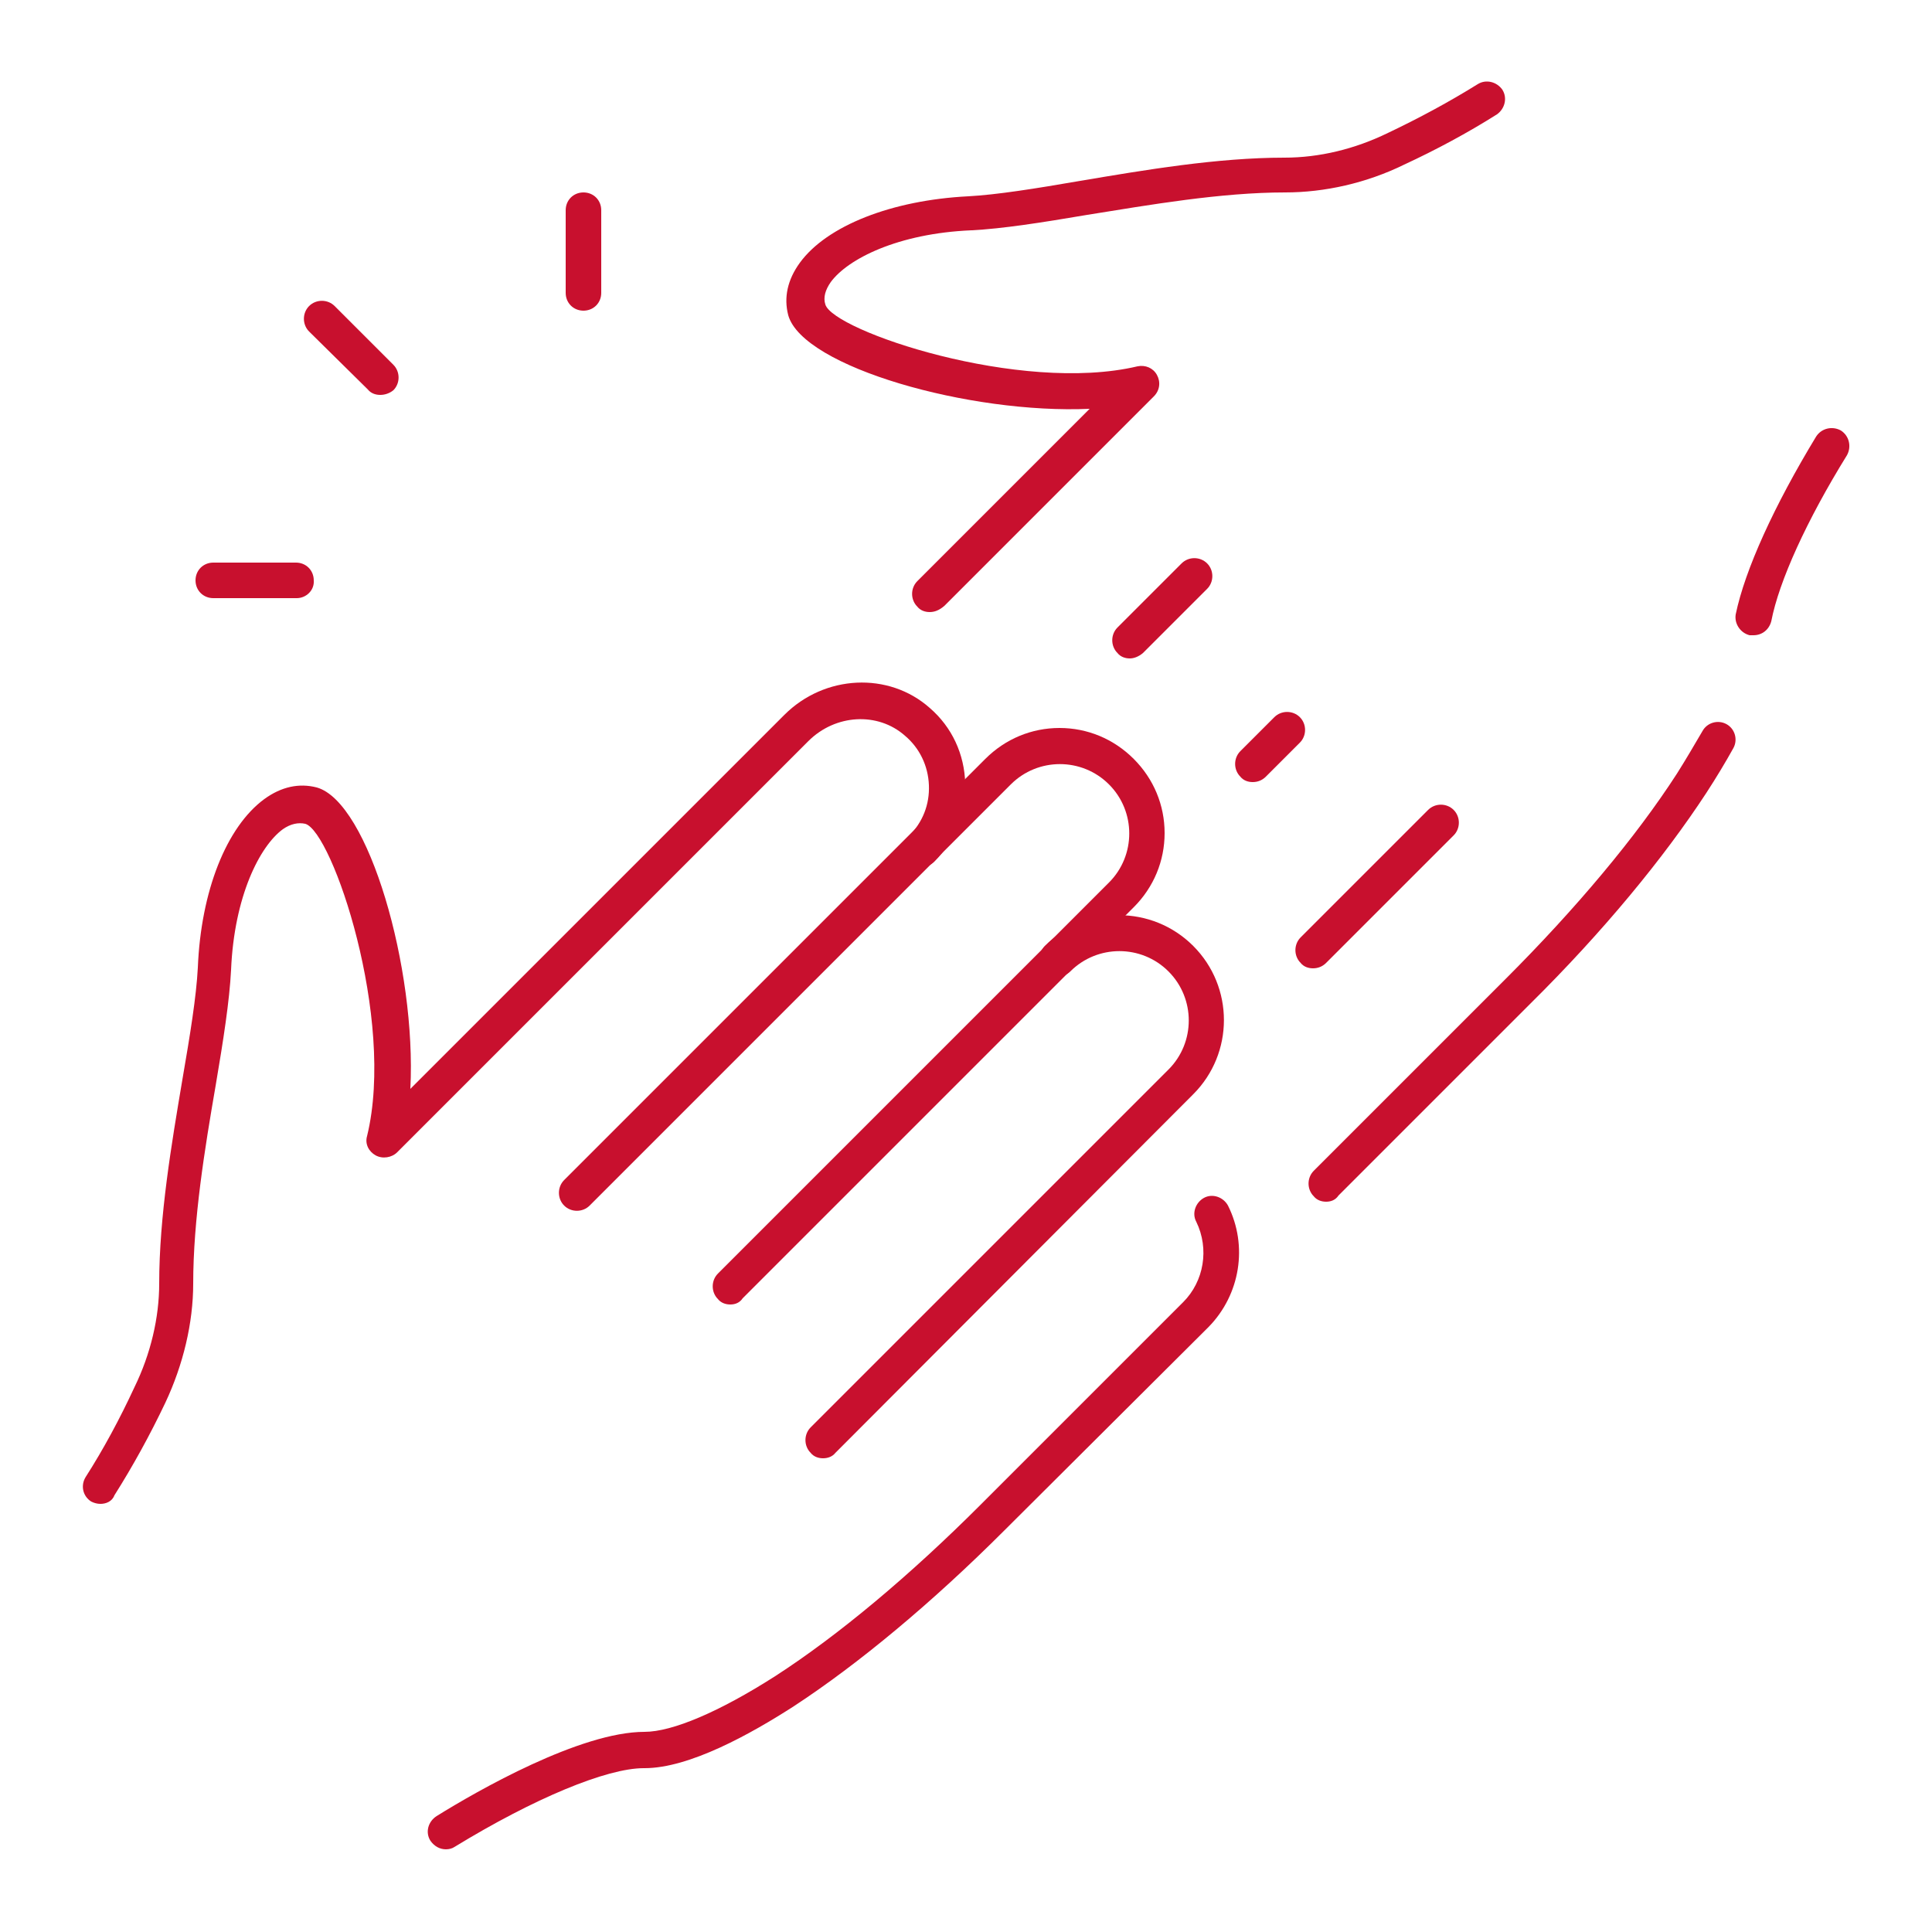 <?xml version="1.0" encoding="UTF-8"?>
<!-- Generator: Adobe Illustrator 27.9.0, SVG Export Plug-In . SVG Version: 6.00 Build 0)  -->
<svg xmlns="http://www.w3.org/2000/svg" xmlns:xlink="http://www.w3.org/1999/xlink" version="1.1" id="Layer_1" x="0px" y="0px" viewBox="0 0 250 250" style="enable-background:new 0 0 250 250;" xml:space="preserve">
<style type="text/css">
	.st0{fill:#C8102E;}
	.st1{fill:none;}
</style>
<g>
	<g>
		<g>
			<path class="st0" d="M57.7,239.3c-0.8,0-1.5-0.4-2-1.1c-0.7-1.1-0.3-2.5,0.8-3.2c5.3-3.3,18.6-10.9,26.9-10.9     c3.6,0,9.7-2.6,16.9-7.2c8.2-5.3,17.4-13,26.6-22.2l26.2-26.2c2.7-2.7,3.4-6.9,1.7-10.4c-0.6-1.1-0.1-2.5,1-3.1s2.5-0.1,3.1,1     c2.6,5.2,1.6,11.5-2.5,15.7L130,198c-9.4,9.4-18.9,17.3-27.3,22.8c-5.6,3.6-13.5,8-19.3,8h-0.1c-4.8,0-14.2,3.9-24.5,10.2     C58.5,239.2,58.1,239.3,57.7,239.3z"></path>
		</g>
		<g>
			<path class="st0" d="M13,194.6c-0.4,0-0.8-0.1-1.2-0.3c-1.1-0.7-1.4-2.1-0.7-3.2c2.3-3.6,4.4-7.5,6.3-11.6     c2.1-4.3,3.2-9,3.2-13.4c0-8.7,1.6-18.1,3-26.4c1-5.8,1.8-10.7,2-14.5c0.4-9.9,3.7-18.2,8.6-21.8c2.2-1.6,4.5-2.1,6.8-1.5     c6.7,1.9,12.9,23.4,12.1,39l48.4-48.4c5.2-5.2,13.5-5.6,18.8-0.9c2.9,2.5,4.5,6,4.6,9.8c0.1,3.7-1.3,7.4-4,10.1     c-0.9,0.9-2.4,0.9-3.3,0s-0.9-2.4,0-3.3c1.8-1.8,2.7-4.1,2.6-6.6s-1.2-4.8-3.1-6.4c-3.5-3.1-9-2.8-12.5,0.7l-53.2,53.2     c-0.7,0.7-1.9,0.9-2.8,0.4c-0.9-0.5-1.4-1.5-1.1-2.5c3.7-15.2-4.5-39.4-8-40.4c-0.9-0.2-1.9,0-2.9,0.7c-3,2.2-6.3,8.7-6.7,18.2     c-0.2,4-1,9.1-2,15c-1.4,8.1-2.9,17.3-2.9,25.6c0,5.1-1.3,10.5-3.6,15.4c-2,4.2-4.2,8.2-6.6,12C14.5,194.3,13.7,194.6,13,194.6z"></path>
		</g>
		<g>
			<path class="st0" d="M94.5,168.8c-0.6,0-1.2-0.2-1.6-0.7c-0.9-0.9-0.9-2.4,0-3.3l50.6-50.6c3.5-3.5,3.5-9.2,0-12.7     s-9.2-3.5-12.7,0L76.3,156c-0.9,0.9-2.4,0.9-3.3,0s-0.9-2.4,0-3.3l54.5-54.5c2.6-2.6,6-4,9.6-4s7,1.4,9.6,4s4,6,4,9.6     s-1.4,7-4,9.6L96.1,168C95.7,168.6,95.1,168.8,94.5,168.8z"></path>
		</g>
		<g>
			<path class="st0" d="M106.5,188.7c-0.6,0-1.2-0.2-1.6-0.7c-0.9-0.9-0.9-2.4,0-3.3l46.3-46.3c3.5-3.5,3.5-9.2,0-12.7     s-9.2-3.5-12.7,0c-0.9,0.9-2.4,0.9-3.3,0s-0.9-2.4,0-3.3c5.3-5.3,13.9-5.3,19.2,0s5.3,13.9,0,19.2L108.1,188     C107.7,188.5,107.1,188.7,106.5,188.7z"></path>
		</g>
	</g>
	<g>
		<g>
			<path class="st0" d="M171.6,155.5c-0.6,0-1.2-0.2-1.6-0.7c-0.9-0.9-0.9-2.4,0-3.3l24.8-24.8c9.2-9.2,16.9-18.4,22.2-26.6     c1.2-1.9,2.3-3.8,3.3-5.5c0.6-1.1,2-1.5,3.1-0.9s1.5,2,0.9,3.1c-1,1.8-2.2,3.8-3.5,5.8c-5.5,8.4-13.3,17.9-22.8,27.3l-24.8,24.8     C172.8,155.3,172.2,155.5,171.6,155.5z"></path>
		</g>
		<g>
			<path class="st0" d="M226.9,82.2c-0.2,0-0.3,0-0.5,0c-1.2-0.3-2-1.5-1.8-2.7c1.2-5.8,5-14.1,10.4-23c0.7-1.1,2.1-1.4,3.2-0.8     c1.1,0.7,1.4,2.1,0.8,3.2c-5.2,8.4-8.8,16.3-9.8,21.5C228.9,81.5,228,82.2,226.9,82.2z"></path>
		</g>
		<g>
			<path class="st0" d="M120.3,79.2c-0.6,0-1.2-0.2-1.6-0.7c-0.9-0.9-0.9-2.4,0-3.3L141,52.9c-15.5,0.7-37.1-5.4-39-12.1     c-0.6-2.3-0.1-4.6,1.5-6.8c3.5-4.8,11.9-8.1,21.8-8.6c3.7-0.2,8.7-1,14.5-2c8.3-1.4,17.7-3,26.4-3c4.5,0,9.1-1.1,13.4-3.2     c4-1.9,7.9-4,11.6-6.3c1.1-0.7,2.5-0.3,3.2,0.7c0.7,1.1,0.3,2.5-0.7,3.2c-3.8,2.4-7.9,4.6-12,6.5c-4.9,2.4-10.3,3.6-15.4,3.6     c-8.3,0-17.5,1.6-25.6,2.9c-5.9,1-11,1.8-15,2c-9.5,0.4-16,3.7-18.2,6.7c-0.7,1-1,2-0.7,2.9c1,3.4,25.2,11.6,40.4,8     c1-0.2,2,0.2,2.5,1.1c0.5,0.9,0.4,2-0.4,2.8l-27.1,27.1C121.5,79,120.9,79.2,120.3,79.2z"></path>
		</g>
		<g>
			<path class="st0" d="M162.1,101.2c-0.6,0-1.2-0.2-1.6-0.7c-0.9-0.9-0.9-2.4,0-3.3l4.4-4.4c0.9-0.9,2.4-0.9,3.3,0s0.9,2.4,0,3.3     l-4.4,4.4C163.3,101,162.7,101.2,162.1,101.2z"></path>
		</g>
		<g>
			<path class="st0" d="M146.2,85.2c-0.6,0-1.2-0.2-1.6-0.7c-0.9-0.9-0.9-2.4,0-3.3l8.3-8.3c0.9-0.9,2.4-0.9,3.3,0s0.9,2.4,0,3.3     l-8.3,8.3C147.3,85,146.7,85.2,146.2,85.2z"></path>
		</g>
		<g>
			<path class="st0" d="M169.9,125.3c-0.6,0-1.2-0.2-1.6-0.7c-0.9-0.9-0.9-2.4,0-3.3l16.5-16.5c0.9-0.9,2.4-0.9,3.3,0s0.9,2.4,0,3.3     l-16.5,16.5C171.1,125.1,170.5,125.3,169.9,125.3z"></path>
		</g>
	</g>
	<g>
		<g>
			<path class="st0" d="M75.5,40.2c-1.3,0-2.3-1-2.3-2.3V27.2c0-1.3,1-2.3,2.3-2.3s2.3,1,2.3,2.3v10.7     C77.8,39.2,76.8,40.2,75.5,40.2z"></path>
		</g>
		<g>
			<path class="st0" d="M49.2,51.1c-0.6,0-1.2-0.2-1.6-0.7L40,42.9c-0.9-0.9-0.9-2.4,0-3.3s2.4-0.9,3.3,0l7.6,7.6     c0.9,0.9,0.9,2.4,0,3.3C50.4,50.9,49.8,51.1,49.2,51.1z"></path>
		</g>
		<g>
			<path class="st0" d="M38.4,77.4H27.6c-1.3,0-2.3-1-2.3-2.3s1-2.3,2.3-2.3h10.7c1.3,0,2.3,1,2.3,2.3     C40.7,76.4,39.6,77.4,38.4,77.4z"></path>
		</g>
	</g>
</g>
<rect x="0" class="st1" width="250" height="250"></rect>
</svg>
